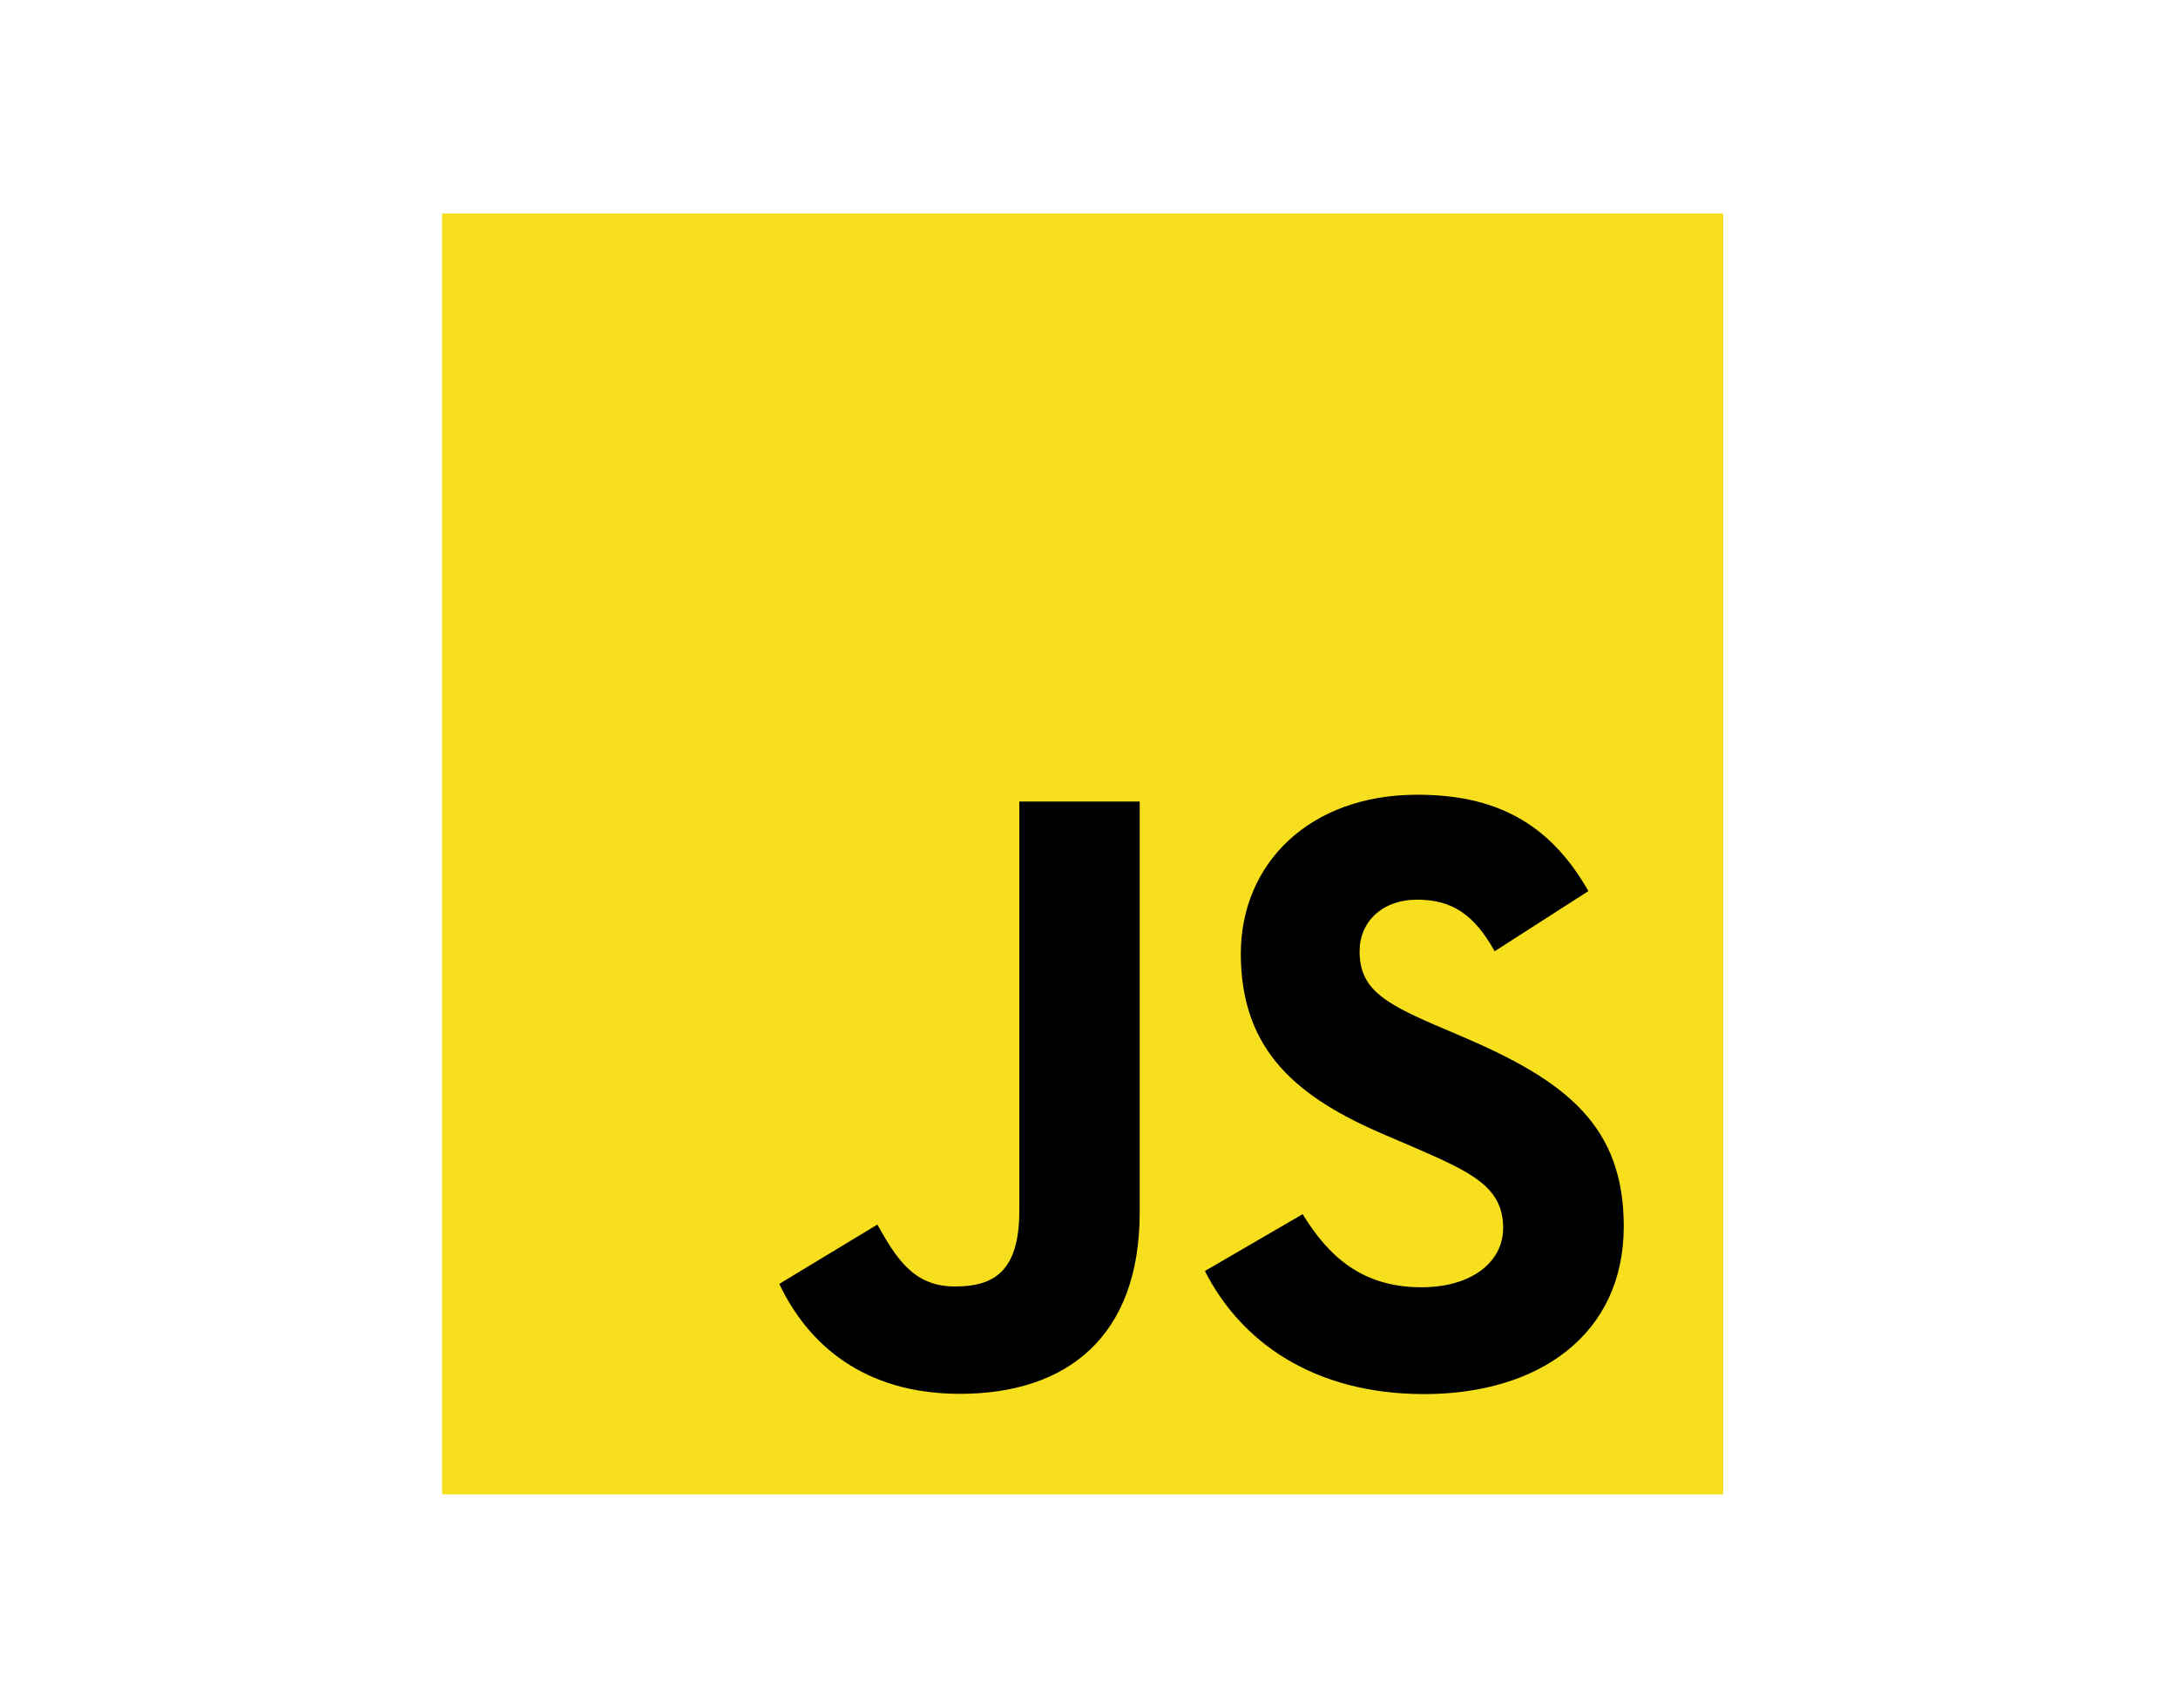 <svg fill="none" height="40" viewBox="0 0 51 40" width="51" xmlns="http://www.w3.org/2000/svg"><path d="m40.351 5h-30v30h30z" fill="#f7df1e"/><path d="m30.503 28.438c.604.987 1.391 1.712 2.781 1.712 1.168 0 1.914-.584 1.914-1.391 0-.967-.767-1.309-2.052-1.871l-.705-.302c-2.034-.867-3.386-1.952-3.386-4.248 0-2.114 1.611-3.724 4.129-3.724 1.792 0 3.081.624 4.01 2.257l-2.195 1.409c-.483-.867-1.005-1.208-1.814-1.208-.826 0-1.349.524-1.349 1.208 0 .846.524 1.188 1.733 1.712l.705.302c2.395 1.027 3.748 2.074 3.748 4.429 0 2.538-1.994 3.929-4.671 3.929-2.618 0-4.309-1.248-5.137-2.883zm-9.959.244c.443.786.846 1.45 1.814 1.45.926 0 1.51-.362 1.51-1.772v-9.586h2.819v9.624c0 2.919-1.712 4.248-4.21 4.248-2.257 0-3.564-1.168-4.229-2.575z" fill="#000"/></svg>